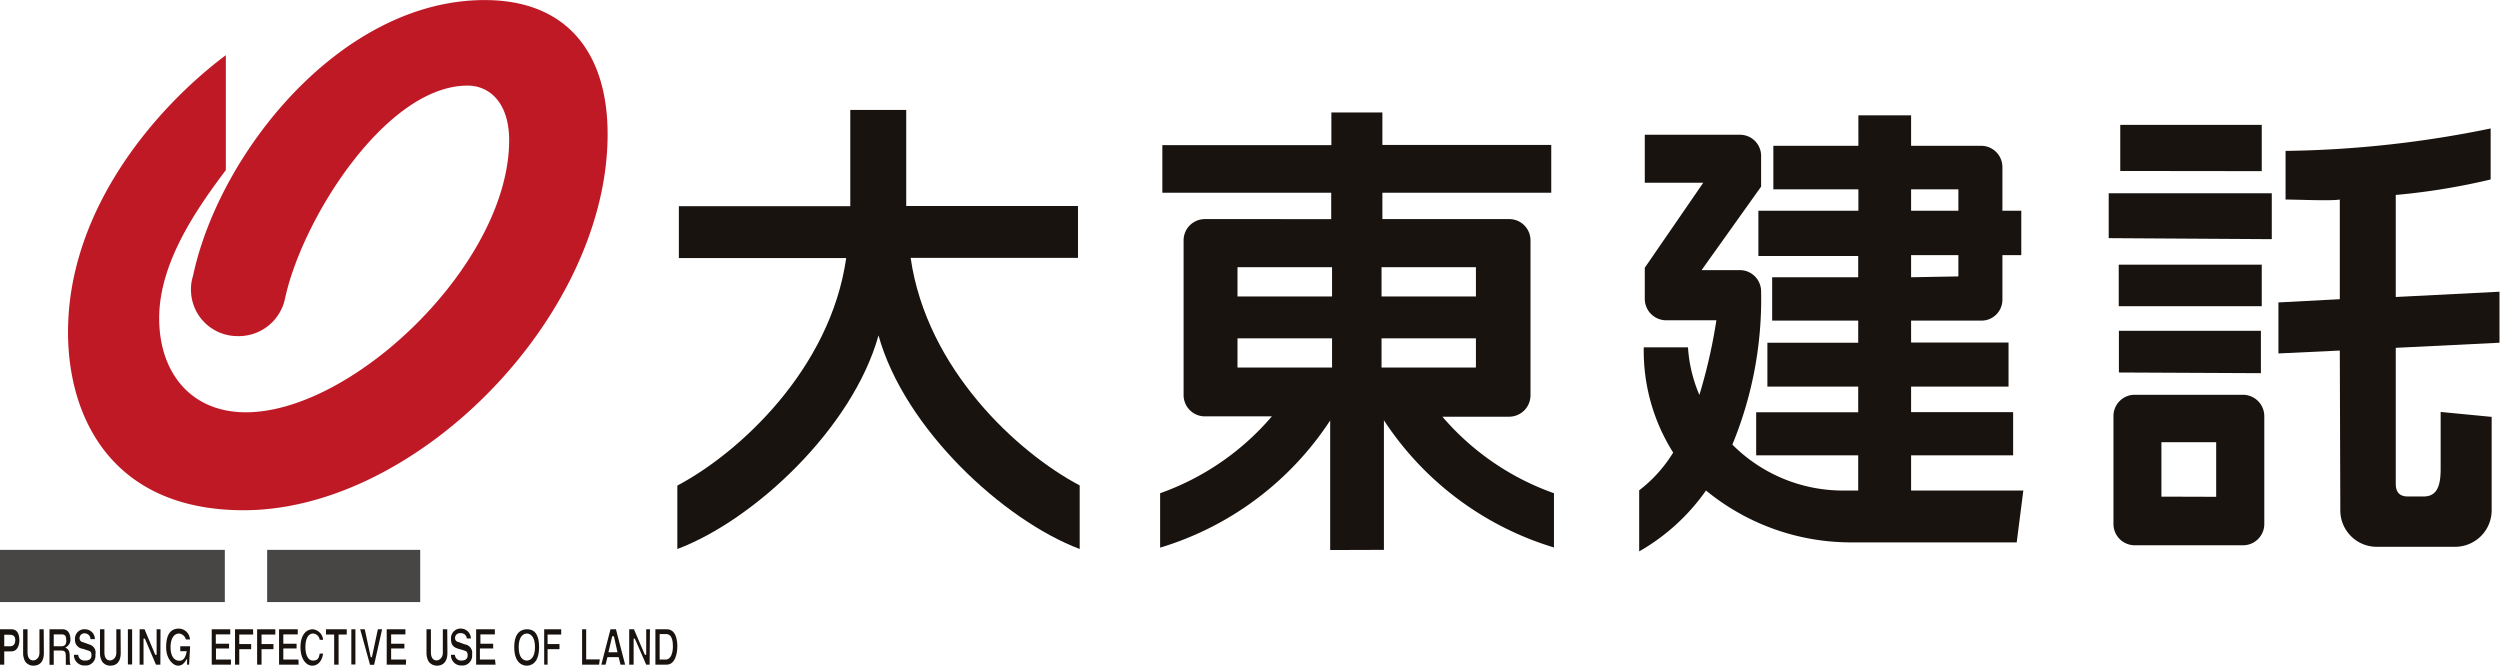 <svg xmlns="http://www.w3.org/2000/svg" width="51.86mm" height="13.81mm" viewBox="0 0 147.01 39.14">
  <defs>
    <style>
      .cls-1 {
        fill: #191310;
      }

      .cls-2 {
        fill: #bf1926;
      }

      .cls-3 {
        fill: #474645;
      }
    </style>
  </defs>
  <g id="レイヤー_2" data-name="レイヤー 2">
    <g id="h">
      <g>
        <g>
          <path class="cls-1" d="M50,6.46v5.66H39.92v3.05h9.84c-.93,6.54-6.3,11.46-9.93,13.38v3.73c4.5-1.69,10.3-7.08,11.83-12.56C53.18,25.2,59,30.58,63.49,32.28V28.54c-3.64-1.92-9-6.83-9.94-13.38h9.84V12.11H53.29V6.46Z"/>
          <path class="cls-1" d="M72.77,17.43V15.71h5.56v1.72Zm0,4.18V19.89h5.56v1.72Zm8.61,10.72V24.71a18.25,18.25,0,0,0,10,7.48V29a15.38,15.38,0,0,1-6.56-4.5h3.93A1.26,1.26,0,0,0,90,23.23v-9.1a1.25,1.25,0,0,0-1.26-1.25H81.29V11.33h9.93V8.52H81.29V6.61h-3V8.53H68.35v2.8h9.93v1.55H70.86a1.25,1.25,0,0,0-1.26,1.26v9.09a1.25,1.25,0,0,0,1.26,1.25h3.93A15.41,15.41,0,0,1,68.22,29v3.2a18.25,18.25,0,0,0,10-7.48v7.62Zm-.14-14.9V15.71h5.55v1.72Zm0,4.18V19.89h5.55v1.72Z"/>
          <path class="cls-1" d="M112.38,16.3V15h2.78v1.25Zm0-3.91V11.13h2.78v1.26Zm0,16.45V26.77h6V24.23h-6v-1.5h5.73V20.14h-5.73V18.85h4.12a1.23,1.23,0,0,0,1.25-1.21h0V15h1.11V12.39h-1.11V9.82a1.25,1.25,0,0,0-1.25-1.25h-4.12V6.78h-3.1V8.57h-5v2.56h5v1.26H103.4v2.66h5.87V16.3h-5.06v2.55h5.06v1.3h-5.34v2.58h5.34v1.51h-6v2.53h6v2.07h-.71a9.17,9.17,0,0,1-6.69-2.7,22.4,22.4,0,0,0,1.69-9,1.25,1.25,0,0,0-1.25-1.26h-2.25l3.5-4.91V9.16a1.24,1.24,0,0,0-1.25-1.24H96.72v2.82h3.44l-3.44,5v1.86A1.26,1.26,0,0,0,98,18.83h2.93a31.51,31.51,0,0,1-1,4.39,8.5,8.5,0,0,1-.67-2.8H96.66a11.19,11.19,0,0,0,1.73,6.19,8.22,8.22,0,0,1-2,2.22v3.59a12.14,12.14,0,0,0,3.93-3.58A13.43,13.43,0,0,0,109,31.89h9.59l.39-3.05Z"/>
          <path class="cls-1" d="M131.89,23.21a1.26,1.26,0,0,1,1.26,1.25h0v6.35a1.25,1.25,0,0,1-1.25,1.25h-6.37a1.25,1.25,0,0,1-1.25-1.25h0V24.46a1.25,1.25,0,0,1,1.25-1.25h6.36Zm-1.57,6V26H127.1V29.2Zm7.3.79a2.14,2.14,0,0,0,2.14,2.15h4.61A2.15,2.15,0,0,0,146.52,30V24.51l-3-.29v3.34c0,.91-.16,1.63-1,1.63h-.94c-.44,0-.7-.22-.7-.74v-8l6.1-.3v-3l-6.1.31v-6a39.09,39.09,0,0,0,5.58-.91v-3a63.43,63.43,0,0,1-12.06,1.32v2.86c.69,0,2.7.09,3.19,0v5.86l-3.61.19v3l3.61-.17ZM133,10.06V7.34h-8.32v2.71Zm.59,4v-2.7H124V14ZM133,18V15.56h-8.41V18Zm-.05,3.94V19.45H124.6V21.9Z"/>
        </g>
        <path class="cls-2" d="M13.28,3.24V10c-1.86,2.46-3.92,5.54-3.92,8.71s1.84,5.53,5.1,5.53c6.32,0,15.48-8.77,15.48-16,0-2.14-1.1-3.21-2.45-3.21-4.78,0-9.75,7.86-10.74,12.57a2.78,2.78,0,0,1-2.81,2.16,2.73,2.73,0,0,1-2.71-2.77,2.53,2.53,0,0,1,.12-.77C12.88,9,20.05,0,28.5,0c4.79,0,7.23,3.05,7.23,7.89C35.73,18.56,24.55,30,14.33,30,6.64,30,4,24.61,4,19.53,4,12.23,9.26,6.25,13.28,3.24Z"/>
        <path class="cls-3" d="M0,32.33H13.22V35.4H0Z"/>
        <path class="cls-3" d="M15.71,32.33h9V35.4h-9Z"/>
        <g>
          <path class="cls-1" d="M35.23,39.08h-1V37h.24v1.77h.8Z"/>
          <path class="cls-1" d="M33,37.31h-.8v.56h.7v.3h-.7v.91H32V37H33Z"/>
          <path class="cls-1" d="M29.14,39.08H28V37H29.1v.3h-.85v.55H29v.28h-.78v.65h.89Z"/>
          <path class="cls-1" d="M27.76,38.48a.58.58,0,0,1-.5.65h-.1a.6.6,0,0,1-.64-.57v-.06h.23a.36.36,0,0,0,.37.34h0c.18,0,.38-.05.38-.31s-.13-.25-.32-.32L27,38.16c-.23-.07-.48-.14-.48-.59a.57.57,0,0,1,.51-.61h.07a.59.59,0,0,1,.59.58v0h-.24a.34.34,0,0,0-.38-.31.28.28,0,0,0-.31.26v0a.23.23,0,0,0,.2.26l.38.14A.5.5,0,0,1,27.76,38.48Z"/>
          <path class="cls-1" d="M26.31,38.38c0,.53-.25.76-.62.76a.61.61,0,0,1-.49-.25,1.06,1.06,0,0,1-.12-.5V37h.26v1.36c0,.34.16.47.33.47s.37-.16.37-.45V37h.26Z"/>
          <path class="cls-1" d="M23.87,39.08H22.74V37h1.1v.3H23v.55h.78v.28H23v.65h.88Z"/>
          <path class="cls-1" d="M22.47,37,22,39.09h-.24L21.18,37h.27l.35,1.64h.07L22.22,37Z"/>
          <path class="cls-1" d="M20.66,37h.24v2.07h-.24Z"/>
          <path class="cls-1" d="M20.39,37.31h-.48v1.77h-.26V37.31h-.48V37h1.22Z"/>
          <path class="cls-1" d="M19,37.62H18.8a.42.42,0,0,0-.4-.37c-.17,0-.44.15-.44.81,0,.41.14.78.44.78s.35-.15.4-.41H19c-.06.42-.29.71-.64.71s-.69-.38-.69-1.09S18,37,18.4,37A.68.68,0,0,1,19,37.62Z"/>
          <path class="cls-1" d="M17.56,39.08H16.41V37h1.1v.3h-.85v.55h.78v.28h-.78v.65h.89Z"/>
          <path class="cls-1" d="M16.19,37.31h-.81v.56h.7v.3h-.7v.91h-.26V37h1.07Z"/>
          <path class="cls-1" d="M14.89,37.31h-.82v.56h.7v.3h-.7v.91h-.25V37h1.06Z"/>
          <path class="cls-1" d="M13.58,39.08H12.45V37h1.09v.3h-.85v.55h.78v.28H12.7v.65h.88Z"/>
          <path class="cls-1" d="M11.12,39.08H11l0-.35c-.14.22-.26.41-.53.41s-.7-.37-.7-1.08.23-1.1.75-1.1a.67.67,0,0,1,.65.64h-.24a.46.46,0,0,0-.4-.35c-.25,0-.5.22-.5.81s.27.79.51.79c.09,0,.35,0,.44-.56h-.38V38h.58Z"/>
          <path class="cls-1" d="M9.43,39.08H9.17l-.65-1.53H8.44v1.53H8.21V37H8.5l.63,1.5h.08V37h.23Z"/>
          <path class="cls-1" d="M7.52,37h.25v2.07H7.52Z"/>
          <path class="cls-1" d="M7.1,38.38c0,.53-.24.76-.62.76A.58.58,0,0,1,6,38.89a1,1,0,0,1-.12-.5V37h.26v1.36c0,.34.15.47.33.47s.37-.16.37-.45V37h.25Z"/>
          <path class="cls-1" d="M5.61,38.48a.58.58,0,0,1-.5.65H5a.61.61,0,0,1-.65-.57v-.06H4.6a.36.36,0,0,0,.37.34H5c.18,0,.38-.05.38-.31s-.12-.25-.32-.32l-.18-.06a.52.52,0,0,1-.47-.56v0A.56.56,0,0,1,4.89,37H5a.58.58,0,0,1,.58.58,0,0,0,0,1,0,0H5.32A.34.34,0,0,0,5,37.24H5a.28.28,0,0,0-.32.26,0,0,0,0,0,0,0,.23.23,0,0,0,.2.26l.39.14A.49.49,0,0,1,5.61,38.48Z"/>
          <path class="cls-1" d="M2.58,38.38c0,.53-.24.76-.63.76a.57.57,0,0,1-.47-.25,1,1,0,0,1-.12-.5V37h.26v1.36c0,.34.15.47.33.47s.37-.16.37-.45V37h.25Z"/>
          <path class="cls-1" d="M38.2,39.08H38l-.67-1.53h-.07v1.53H37V37h.28l.64,1.5H38V37h.22Z"/>
          <path class="cls-1" d="M36.76,39.08h-.27l-.11-.44h-.66l-.11.44h-.25L35.9,37h.32Zm-.45-.73-.21-.94H36l-.22.94Z"/>
          <path class="cls-1" d="M31.7,38.05c0,1-.52,1.09-.73,1.09s-.73-.12-.73-1.09S30.76,37,31,37,31.7,37.08,31.7,38.05Zm-.24,0c0-.65-.29-.8-.48-.8s-.48.15-.48.8.29.79.48.79.48-.15.48-.79Z"/>
          <path class="cls-1" d="M4.17,39.09h-.3c0-.13,0-.26,0-.39,0-.34,0-.45-.31-.45H3.16v.84H2.91V37h.77c.4,0,.46.4.46.57a.49.49,0,0,1-.3.5c.19.12.26.18.26.56S4.12,39.06,4.17,39.09Zm-.28-1.47c0-.13,0-.32-.27-.32H3.16V38H3.6c.21,0,.3-.1.3-.35Z"/>
          <path class="cls-1" d="M1.14,37.66c0,.18-.07.64-.47.64H.25v.78H0V37H.69C1,37,1.14,37.26,1.14,37.66Zm-.24,0c0-.25-.11-.34-.35-.34H.25V38H.6c.28,0,.3-.27.3-.38Z"/>
          <path class="cls-1" d="M39.83,38c0,.43-.13,1.08-.63,1.08h-.66V37h.67C39.73,37,39.83,37.6,39.83,38Zm-.26,0c0-.68-.27-.72-.42-.72h-.36v1.5h.36c.3,0,.42-.39.42-.78Z"/>
        </g>
      </g>
    </g>
  </g>
</svg>
